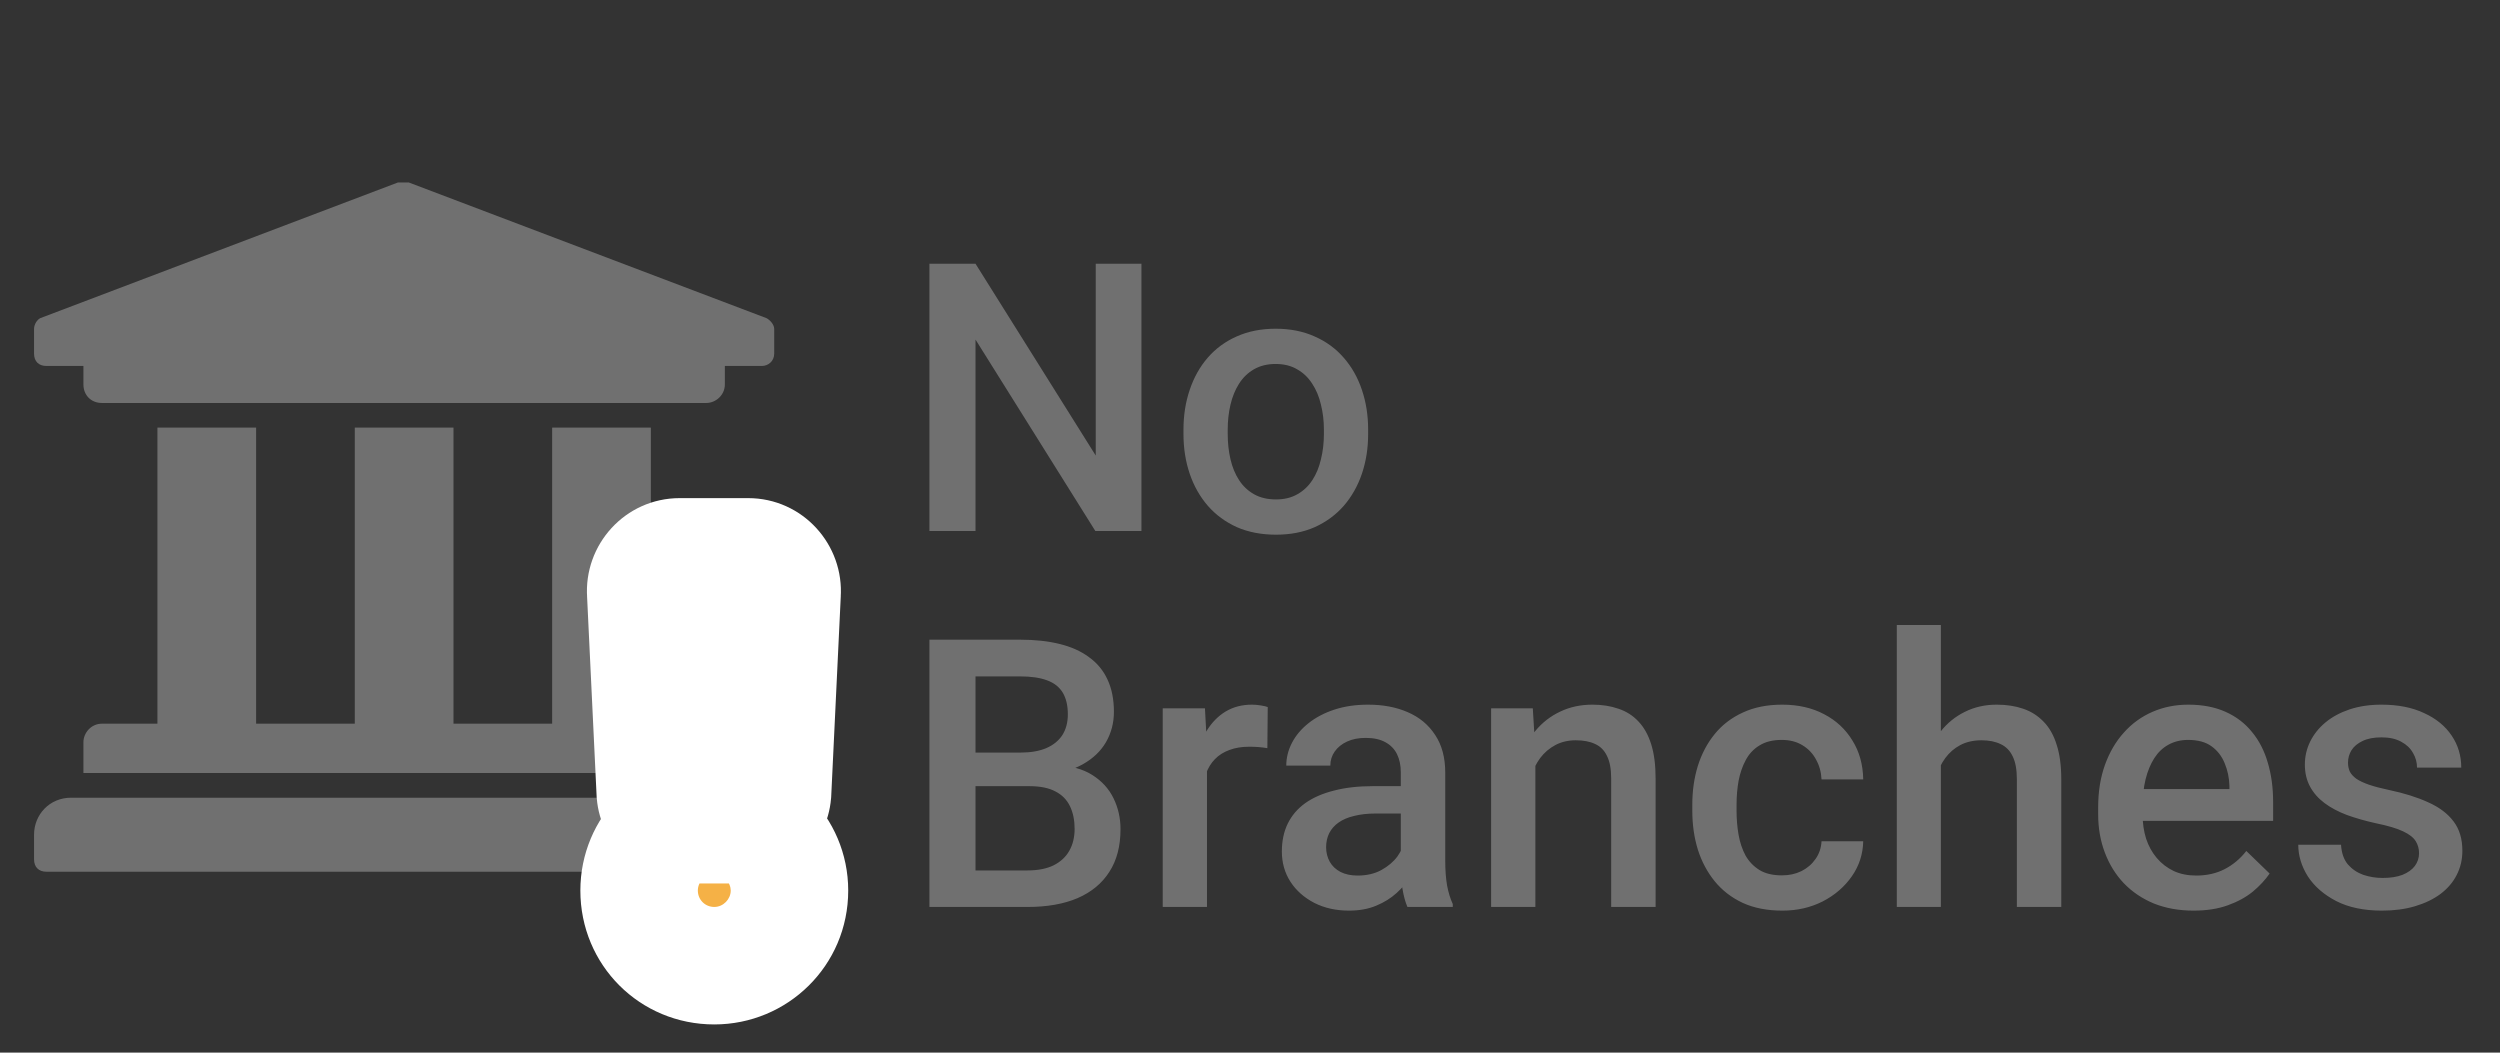 <svg width="133" height="56" viewBox="0 0 133 56" fill="none" xmlns="http://www.w3.org/2000/svg">
<rect x="0" y="0" width="133" height="56" fill="#333333" stroke="none"/>
<path opacity="0.5" d="M41.188 17.5V18.812C41.188 19.223 40.859 19.469 40.531 19.469H38.562V20.453C38.562 21.027 38.07 21.438 37.578 21.438H5.422C4.848 21.438 4.438 21.027 4.438 20.453V19.469H2.469C2.059 19.469 1.812 19.223 1.812 18.812V17.5C1.812 17.254 1.977 17.008 2.141 16.926L21.172 9.707C21.254 9.707 21.336 9.707 21.418 9.707C21.582 9.707 21.664 9.707 21.746 9.707L40.777 16.926C40.941 17.008 41.188 17.254 41.188 17.5ZM39.219 42.438C40.285 42.438 41.188 43.34 41.188 44.406V45.719C41.188 46.129 40.859 46.375 40.531 46.375H2.469C2.059 46.375 1.812 46.129 1.812 45.719V44.406C1.812 43.34 2.633 42.438 3.781 42.438H39.219ZM8.375 22.75H13.625V38.5H18.875V22.75H24.125V38.5H29.375V22.75H34.625V38.5H37.578C38.07 38.5 38.562 38.992 38.562 39.484V41.125H4.438V39.484C4.438 38.992 4.848 38.5 5.422 38.5H8.375V22.75Z" fill="#AEAEAE"/>
<mask id="path-2-outside-1_1196_12886" maskUnits="userSpaceOnUse" x="30" y="26" width="16" height="29" fill="black">
<rect fill="white" x="30" y="26" width="16" height="29"/>
<path d="M41.125 47.375C41.125 49.133 39.719 50.5 38 50.5C36.242 50.5 34.875 49.133 34.875 47.375C34.875 45.656 36.242 44.25 38 44.25C39.719 44.25 41.125 45.656 41.125 47.375ZM35.227 31.516C35.188 30.969 35.617 30.5 36.164 30.5H39.797C40.344 30.5 40.773 30.969 40.734 31.516L40.227 42.141C40.188 42.609 39.758 43 39.289 43H36.672C36.203 43 35.773 42.609 35.734 42.141L35.227 31.516Z"/>
</mask>
<path d="M41.125 47.375C41.125 49.133 39.719 50.5 38 50.5C36.242 50.5 34.875 49.133 34.875 47.375C34.875 45.656 36.242 44.25 38 44.25C39.719 44.25 41.125 45.656 41.125 47.375ZM35.227 31.516C35.188 30.969 35.617 30.5 36.164 30.5H39.797C40.344 30.5 40.773 30.969 40.734 31.516L40.227 42.141C40.188 42.609 39.758 43 39.289 43H36.672C36.203 43 35.773 42.609 35.734 42.141L35.227 31.516Z" fill="#F5B146"/>
<path d="M35.227 31.516L39.222 31.325L39.22 31.278L39.216 31.231L35.227 31.516ZM40.734 31.516L36.745 31.231L36.741 31.278L36.739 31.325L40.734 31.516ZM40.227 42.141L44.213 42.473L44.219 42.402L44.222 42.332L40.227 42.141ZM35.734 42.141L31.739 42.332L31.742 42.402L31.748 42.473L35.734 42.141ZM37.125 47.375C37.125 46.891 37.542 46.5 38 46.5V54.5C41.895 54.5 45.125 51.374 45.125 47.375H37.125ZM38 46.5C38.184 46.5 38.42 46.581 38.607 46.768C38.794 46.955 38.875 47.191 38.875 47.375H30.875C30.875 51.342 34.033 54.5 38 54.5V46.5ZM38.875 47.375C38.875 47.833 38.484 48.25 38 48.25V40.25C34.001 40.25 30.875 43.48 30.875 47.375H38.875ZM38 48.25C37.51 48.25 37.125 47.865 37.125 47.375H45.125C45.125 43.447 41.928 40.25 38 40.25V48.25ZM39.216 31.231C39.34 32.957 37.981 34.5 36.164 34.5V26.5C33.254 26.5 31.035 28.981 31.237 31.801L39.216 31.231ZM36.164 34.5H39.797V26.5H36.164V34.5ZM39.797 34.5C37.98 34.5 36.621 32.957 36.745 31.231L44.724 31.801C44.926 28.981 42.707 26.5 39.797 26.5V34.5ZM36.739 31.325L36.231 41.95L44.222 42.332L44.73 31.707L36.739 31.325ZM36.24 41.808C36.314 40.921 36.739 40.234 37.22 39.794C37.7 39.355 38.413 39 39.289 39V47C41.815 47 43.999 45.038 44.213 42.473L36.24 41.808ZM39.289 39H36.672V47H39.289V39ZM36.672 39C37.548 39 38.261 39.355 38.741 39.794C39.222 40.234 39.647 40.921 39.721 41.808L31.748 42.473C31.962 45.038 34.146 47 36.672 47V39ZM39.73 41.95L39.222 31.325L31.231 31.707L31.739 42.332L39.73 41.95Z" fill="white" mask="url(#path-2-outside-1_1196_12886)"/>
<path opacity="0.5" d="M60.725 14.031V28.25H58.273L51.897 18.064V28.25H49.445V14.031H51.897L58.293 24.236V14.031H60.725ZM62.961 23.084V22.859C62.961 22.098 63.072 21.391 63.293 20.74C63.514 20.083 63.833 19.513 64.25 19.031C64.673 18.543 65.188 18.165 65.793 17.898C66.405 17.625 67.095 17.488 67.863 17.488C68.638 17.488 69.328 17.625 69.934 17.898C70.546 18.165 71.063 18.543 71.486 19.031C71.909 19.513 72.232 20.083 72.453 20.74C72.674 21.391 72.785 22.098 72.785 22.859V23.084C72.785 23.846 72.674 24.552 72.453 25.203C72.232 25.854 71.909 26.424 71.486 26.912C71.063 27.394 70.549 27.771 69.943 28.045C69.338 28.312 68.651 28.445 67.883 28.445C67.108 28.445 66.415 28.312 65.803 28.045C65.197 27.771 64.683 27.394 64.26 26.912C63.837 26.424 63.514 25.854 63.293 25.203C63.072 24.552 62.961 23.846 62.961 23.084ZM65.314 22.859V23.084C65.314 23.559 65.363 24.009 65.461 24.432C65.559 24.855 65.712 25.226 65.92 25.545C66.128 25.864 66.395 26.115 66.721 26.297C67.046 26.479 67.434 26.57 67.883 26.57C68.319 26.57 68.697 26.479 69.016 26.297C69.341 26.115 69.608 25.864 69.816 25.545C70.025 25.226 70.178 24.855 70.275 24.432C70.38 24.009 70.432 23.559 70.432 23.084V22.859C70.432 22.391 70.38 21.948 70.275 21.531C70.178 21.108 70.022 20.734 69.807 20.408C69.598 20.083 69.331 19.829 69.006 19.646C68.687 19.458 68.306 19.363 67.863 19.363C67.421 19.363 67.037 19.458 66.711 19.646C66.392 19.829 66.128 20.083 65.92 20.408C65.712 20.734 65.559 21.108 65.461 21.531C65.363 21.948 65.314 22.391 65.314 22.859ZM54.777 41.824H51.154L51.135 40.037H54.299C54.833 40.037 55.285 39.959 55.656 39.803C56.034 39.64 56.32 39.409 56.516 39.109C56.711 38.803 56.809 38.435 56.809 38.006C56.809 37.531 56.717 37.143 56.535 36.844C56.353 36.544 56.073 36.326 55.695 36.19C55.324 36.053 54.849 35.984 54.27 35.984H51.897V48.25H49.445V34.031H54.27C55.051 34.031 55.747 34.106 56.359 34.256C56.978 34.406 57.502 34.64 57.932 34.959C58.368 35.272 58.697 35.669 58.918 36.15C59.146 36.632 59.26 37.205 59.26 37.869C59.26 38.455 59.12 38.992 58.84 39.48C58.56 39.962 58.147 40.356 57.6 40.662C57.053 40.968 56.372 41.15 55.559 41.209L54.777 41.824ZM54.67 48.25H50.383L51.486 46.307H54.67C55.223 46.307 55.685 46.215 56.057 46.033C56.428 45.844 56.704 45.587 56.887 45.262C57.075 44.93 57.17 44.542 57.17 44.1C57.17 43.637 57.089 43.237 56.926 42.898C56.763 42.553 56.506 42.29 56.154 42.107C55.803 41.919 55.344 41.824 54.777 41.824H52.023L52.043 40.037H55.627L56.184 40.711C56.965 40.737 57.606 40.91 58.107 41.228C58.615 41.547 58.993 41.961 59.24 42.469C59.488 42.977 59.611 43.523 59.611 44.109C59.611 45.014 59.413 45.773 59.016 46.385C58.625 46.997 58.062 47.462 57.326 47.781C56.59 48.094 55.705 48.25 54.67 48.25ZM64.211 39.695V48.25H61.857V37.684H64.103L64.211 39.695ZM67.443 37.615L67.424 39.803C67.281 39.777 67.124 39.757 66.955 39.744C66.792 39.731 66.63 39.725 66.467 39.725C66.063 39.725 65.708 39.783 65.402 39.9C65.096 40.011 64.839 40.174 64.631 40.389C64.429 40.597 64.273 40.851 64.162 41.15C64.051 41.45 63.986 41.785 63.967 42.156L63.43 42.195C63.43 41.531 63.495 40.916 63.625 40.35C63.755 39.783 63.95 39.285 64.211 38.855C64.478 38.426 64.81 38.09 65.207 37.85C65.611 37.609 66.076 37.488 66.603 37.488C66.747 37.488 66.9 37.501 67.062 37.527C67.232 37.553 67.359 37.583 67.443 37.615ZM74.523 46.131V41.092C74.523 40.714 74.455 40.389 74.318 40.115C74.182 39.842 73.973 39.63 73.693 39.48C73.42 39.331 73.075 39.256 72.658 39.256C72.274 39.256 71.942 39.321 71.662 39.451C71.382 39.581 71.164 39.757 71.008 39.978C70.852 40.2 70.773 40.45 70.773 40.73H68.43C68.43 40.314 68.531 39.91 68.732 39.52C68.934 39.129 69.227 38.781 69.611 38.475C69.995 38.169 70.454 37.928 70.988 37.752C71.522 37.576 72.121 37.488 72.785 37.488C73.579 37.488 74.283 37.622 74.894 37.889C75.513 38.156 75.998 38.559 76.35 39.1C76.708 39.633 76.887 40.304 76.887 41.111V45.809C76.887 46.29 76.919 46.723 76.984 47.107C77.056 47.485 77.157 47.814 77.287 48.094V48.25H74.875C74.764 47.996 74.676 47.674 74.611 47.283C74.553 46.886 74.523 46.502 74.523 46.131ZM74.865 41.824L74.885 43.279H73.195C72.759 43.279 72.375 43.322 72.043 43.406C71.711 43.484 71.434 43.602 71.213 43.758C70.992 43.914 70.826 44.103 70.715 44.324C70.604 44.546 70.549 44.796 70.549 45.076C70.549 45.356 70.614 45.613 70.744 45.848C70.874 46.075 71.063 46.255 71.311 46.385C71.564 46.515 71.87 46.58 72.228 46.58C72.71 46.58 73.13 46.482 73.488 46.287C73.853 46.085 74.139 45.841 74.348 45.555C74.556 45.262 74.667 44.985 74.68 44.725L75.441 45.77C75.363 46.036 75.23 46.323 75.041 46.629C74.852 46.935 74.605 47.228 74.299 47.508C73.999 47.781 73.638 48.006 73.215 48.182C72.798 48.357 72.316 48.445 71.769 48.445C71.079 48.445 70.464 48.309 69.924 48.035C69.383 47.755 68.96 47.381 68.654 46.912C68.348 46.437 68.195 45.9 68.195 45.301C68.195 44.741 68.299 44.246 68.508 43.816C68.723 43.38 69.035 43.016 69.445 42.723C69.862 42.43 70.37 42.208 70.969 42.059C71.568 41.902 72.251 41.824 73.019 41.824H74.865ZM81.682 39.94V48.25H79.328V37.684H81.545L81.682 39.94ZM81.262 42.576L80.5 42.566C80.507 41.818 80.611 41.131 80.812 40.506C81.021 39.881 81.307 39.344 81.672 38.895C82.043 38.445 82.486 38.1 83 37.859C83.514 37.612 84.087 37.488 84.719 37.488C85.227 37.488 85.686 37.56 86.096 37.703C86.512 37.84 86.867 38.065 87.16 38.377C87.46 38.69 87.688 39.096 87.844 39.598C88 40.092 88.078 40.701 88.078 41.424V48.25H85.715V41.414C85.715 40.906 85.64 40.506 85.49 40.213C85.347 39.913 85.135 39.702 84.856 39.578C84.582 39.448 84.24 39.383 83.83 39.383C83.426 39.383 83.065 39.467 82.746 39.637C82.427 39.806 82.157 40.037 81.936 40.33C81.721 40.623 81.555 40.962 81.438 41.346C81.32 41.73 81.262 42.14 81.262 42.576ZM94.797 46.57C95.181 46.57 95.526 46.495 95.832 46.346C96.144 46.19 96.395 45.975 96.584 45.701C96.779 45.428 96.887 45.112 96.906 44.754H99.123C99.11 45.438 98.908 46.059 98.518 46.619C98.127 47.179 97.609 47.625 96.965 47.957C96.32 48.283 95.607 48.445 94.826 48.445C94.019 48.445 93.316 48.309 92.717 48.035C92.118 47.755 91.62 47.371 91.223 46.883C90.826 46.395 90.526 45.831 90.324 45.193C90.129 44.555 90.031 43.872 90.031 43.143V42.801C90.031 42.072 90.129 41.388 90.324 40.75C90.526 40.105 90.826 39.539 91.223 39.051C91.62 38.562 92.118 38.182 92.717 37.908C93.316 37.628 94.016 37.488 94.816 37.488C95.663 37.488 96.405 37.658 97.043 37.996C97.681 38.328 98.182 38.794 98.547 39.393C98.918 39.985 99.11 40.675 99.123 41.463H96.906C96.887 41.072 96.789 40.721 96.613 40.408C96.444 40.089 96.203 39.835 95.891 39.647C95.585 39.458 95.217 39.363 94.787 39.363C94.312 39.363 93.918 39.461 93.606 39.656C93.293 39.845 93.049 40.105 92.873 40.438C92.697 40.763 92.57 41.131 92.492 41.541C92.421 41.945 92.385 42.365 92.385 42.801V43.143C92.385 43.579 92.421 44.002 92.492 44.412C92.564 44.822 92.688 45.19 92.863 45.516C93.046 45.835 93.293 46.092 93.606 46.287C93.918 46.476 94.315 46.57 94.797 46.57ZM103.254 33.25V48.25H100.91V33.25H103.254ZM102.844 42.576L102.082 42.566C102.089 41.837 102.189 41.163 102.385 40.545C102.587 39.926 102.867 39.389 103.225 38.934C103.589 38.471 104.025 38.117 104.533 37.869C105.041 37.615 105.604 37.488 106.223 37.488C106.743 37.488 107.212 37.56 107.629 37.703C108.052 37.846 108.417 38.078 108.723 38.397C109.029 38.709 109.26 39.119 109.416 39.627C109.579 40.128 109.66 40.74 109.66 41.463V48.25H107.297V41.443C107.297 40.935 107.222 40.532 107.072 40.232C106.929 39.933 106.717 39.718 106.438 39.588C106.158 39.451 105.816 39.383 105.412 39.383C104.989 39.383 104.615 39.467 104.289 39.637C103.97 39.806 103.703 40.037 103.488 40.33C103.273 40.623 103.111 40.962 103 41.346C102.896 41.73 102.844 42.14 102.844 42.576ZM116.701 48.445C115.92 48.445 115.214 48.318 114.582 48.065C113.957 47.804 113.423 47.443 112.98 46.98C112.544 46.518 112.209 45.975 111.975 45.35C111.74 44.725 111.623 44.051 111.623 43.328V42.938C111.623 42.111 111.743 41.362 111.984 40.691C112.225 40.021 112.561 39.448 112.99 38.973C113.42 38.491 113.928 38.123 114.514 37.869C115.1 37.615 115.734 37.488 116.418 37.488C117.173 37.488 117.834 37.615 118.4 37.869C118.967 38.123 119.436 38.481 119.807 38.943C120.184 39.399 120.464 39.943 120.646 40.574C120.835 41.206 120.93 41.902 120.93 42.664V43.67H112.766V41.98H118.605V41.795C118.592 41.372 118.508 40.975 118.352 40.603C118.202 40.232 117.971 39.933 117.658 39.705C117.346 39.477 116.929 39.363 116.408 39.363C116.018 39.363 115.669 39.448 115.363 39.617C115.064 39.78 114.813 40.018 114.611 40.33C114.41 40.643 114.253 41.02 114.143 41.463C114.038 41.899 113.986 42.391 113.986 42.938V43.328C113.986 43.79 114.048 44.22 114.172 44.617C114.302 45.008 114.491 45.35 114.738 45.643C114.986 45.935 115.285 46.167 115.637 46.336C115.988 46.499 116.389 46.58 116.838 46.58C117.404 46.58 117.909 46.466 118.352 46.238C118.794 46.01 119.178 45.688 119.504 45.272L120.744 46.473C120.516 46.805 120.22 47.124 119.855 47.43C119.491 47.729 119.045 47.973 118.518 48.162C117.997 48.351 117.391 48.445 116.701 48.445ZM128.693 45.389C128.693 45.154 128.635 44.943 128.518 44.754C128.4 44.559 128.176 44.383 127.844 44.227C127.518 44.07 127.036 43.927 126.398 43.797C125.839 43.673 125.324 43.527 124.855 43.357C124.393 43.182 123.996 42.97 123.664 42.723C123.332 42.475 123.075 42.182 122.893 41.844C122.71 41.505 122.619 41.115 122.619 40.672C122.619 40.242 122.714 39.835 122.902 39.451C123.091 39.067 123.361 38.728 123.713 38.435C124.064 38.143 124.491 37.911 124.992 37.742C125.5 37.573 126.066 37.488 126.691 37.488C127.577 37.488 128.335 37.638 128.967 37.938C129.605 38.23 130.093 38.631 130.432 39.139C130.77 39.64 130.939 40.206 130.939 40.838H128.586C128.586 40.558 128.514 40.297 128.371 40.057C128.234 39.809 128.026 39.611 127.746 39.461C127.466 39.305 127.115 39.227 126.691 39.227C126.288 39.227 125.952 39.292 125.686 39.422C125.425 39.546 125.23 39.708 125.1 39.91C124.976 40.112 124.914 40.333 124.914 40.574C124.914 40.75 124.947 40.91 125.012 41.053C125.083 41.19 125.201 41.316 125.363 41.434C125.526 41.544 125.747 41.648 126.027 41.746C126.314 41.844 126.672 41.938 127.102 42.029C127.909 42.199 128.602 42.417 129.182 42.684C129.768 42.944 130.217 43.283 130.529 43.699C130.842 44.109 130.998 44.63 130.998 45.262C130.998 45.73 130.897 46.16 130.695 46.551C130.5 46.935 130.214 47.27 129.836 47.557C129.458 47.837 129.006 48.055 128.479 48.211C127.958 48.367 127.372 48.445 126.721 48.445C125.764 48.445 124.953 48.276 124.289 47.938C123.625 47.592 123.12 47.153 122.775 46.619C122.437 46.079 122.268 45.519 122.268 44.94H124.543C124.569 45.376 124.689 45.724 124.904 45.984C125.126 46.238 125.399 46.424 125.725 46.541C126.057 46.652 126.398 46.707 126.75 46.707C127.173 46.707 127.528 46.652 127.814 46.541C128.101 46.424 128.319 46.268 128.469 46.072C128.618 45.87 128.693 45.643 128.693 45.389Z" fill="#AEAEAE"/>
</svg>

